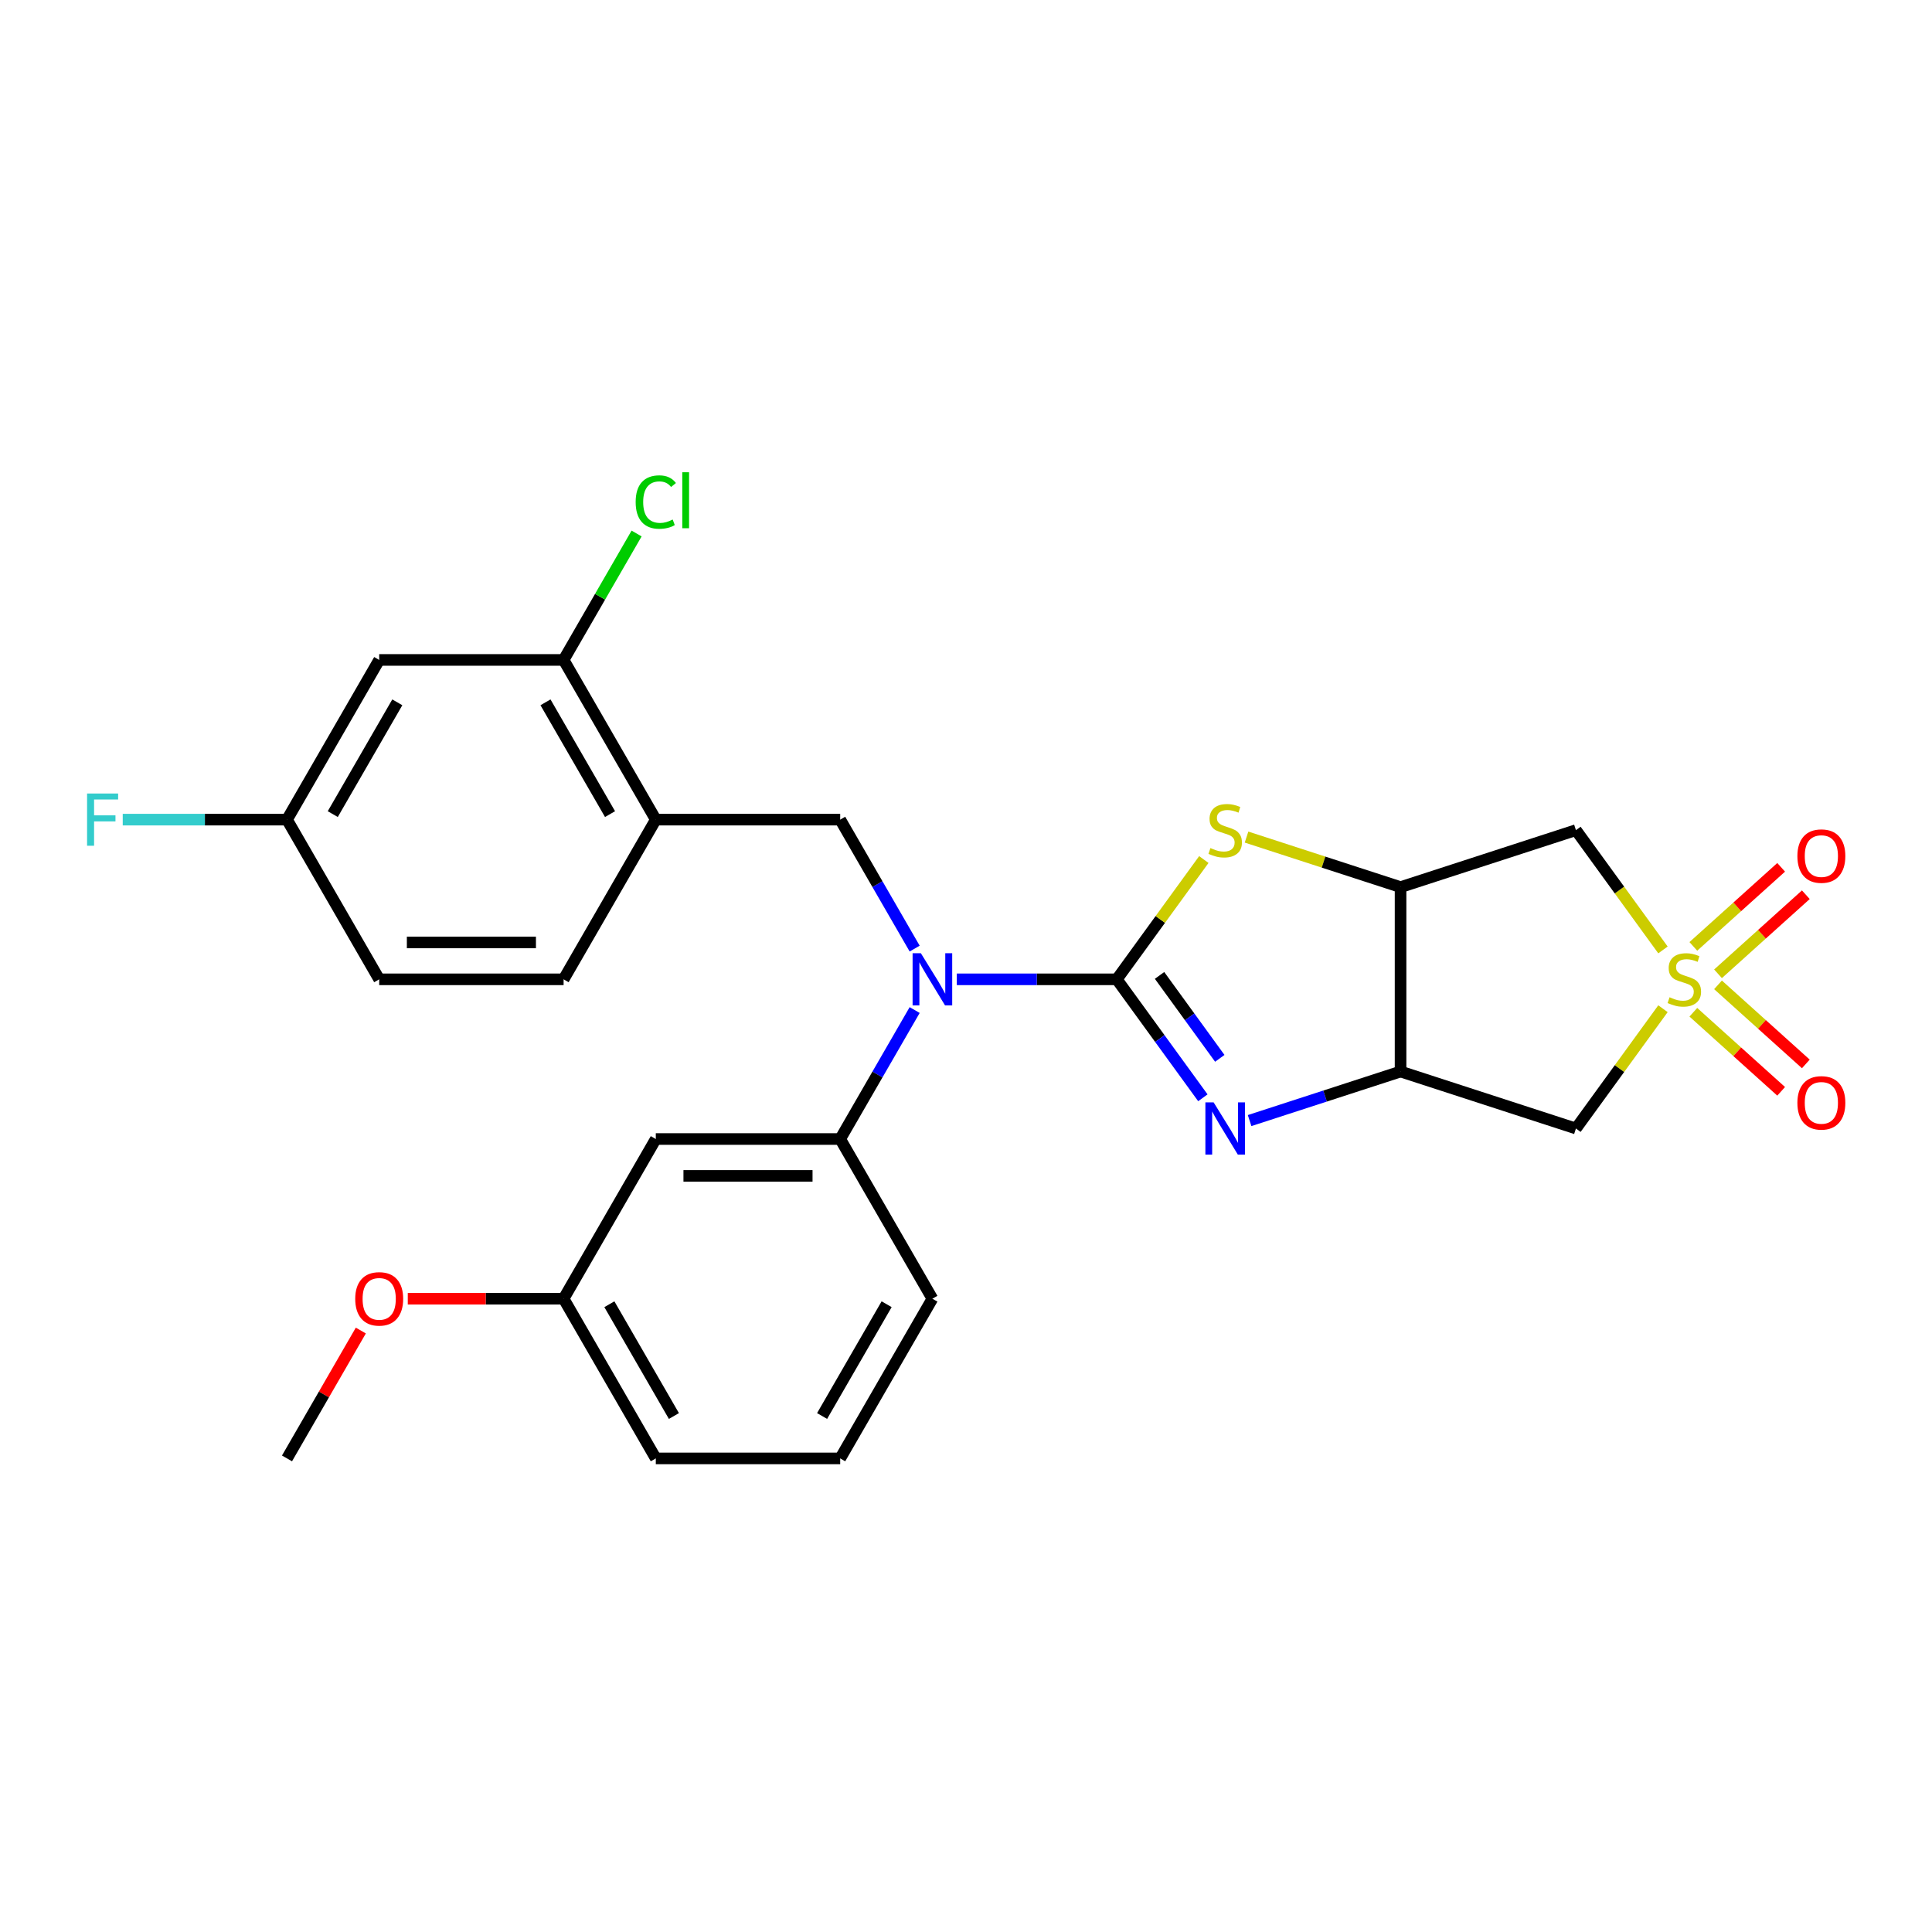 <?xml version='1.0' encoding='iso-8859-1'?>
<svg version='1.1' baseProfile='full'
              xmlns='http://www.w3.org/2000/svg'
                      xmlns:rdkit='http://www.rdkit.org/xml'
                      xmlns:xlink='http://www.w3.org/1999/xlink'
                  xml:space='preserve'
width='1000px' height='1000px' viewBox='0 0 1000 1000'>
<!-- END OF HEADER -->
<rect style='opacity:1.0;fill:#FFFFFF;stroke:none' width='1000' height='1000' x='0' y='0'> </rect>
<path class='bond-1' d='M 578.053,506.897 L 600.328,537.555' style='fill:none;fill-rule:evenodd;stroke:#000000;stroke-width:6px;stroke-linecap:butt;stroke-linejoin:miter;stroke-opacity:1' />
<path class='bond-1' d='M 600.328,537.555 L 622.602,568.212' style='fill:none;fill-rule:evenodd;stroke:#0000FF;stroke-width:6px;stroke-linecap:butt;stroke-linejoin:miter;stroke-opacity:1' />
<path class='bond-1' d='M 600.179,504.874 L 615.771,526.334' style='fill:none;fill-rule:evenodd;stroke:#000000;stroke-width:6px;stroke-linecap:butt;stroke-linejoin:miter;stroke-opacity:1' />
<path class='bond-1' d='M 615.771,526.334 L 631.363,547.795' style='fill:none;fill-rule:evenodd;stroke:#0000FF;stroke-width:6px;stroke-linecap:butt;stroke-linejoin:miter;stroke-opacity:1' />
<path class='bond-2' d='M 578.053,506.897 L 600.578,475.895' style='fill:none;fill-rule:evenodd;stroke:#000000;stroke-width:6px;stroke-linecap:butt;stroke-linejoin:miter;stroke-opacity:1' />
<path class='bond-2' d='M 600.578,475.895 L 623.102,444.893' style='fill:none;fill-rule:evenodd;stroke:#CCCC00;stroke-width:6px;stroke-linecap:butt;stroke-linejoin:miter;stroke-opacity:1' />
<path class='bond-3' d='M 578.053,506.897 L 536.649,506.897' style='fill:none;fill-rule:evenodd;stroke:#000000;stroke-width:6px;stroke-linecap:butt;stroke-linejoin:miter;stroke-opacity:1' />
<path class='bond-3' d='M 536.649,506.897 L 495.245,506.897' style='fill:none;fill-rule:evenodd;stroke:#0000FF;stroke-width:6px;stroke-linecap:butt;stroke-linejoin:miter;stroke-opacity:1' />
<path class='bond-0' d='M 860.751,491.684 L 838.226,460.682' style='fill:none;fill-rule:evenodd;stroke:#CCCC00;stroke-width:6px;stroke-linecap:butt;stroke-linejoin:miter;stroke-opacity:1' />
<path class='bond-0' d='M 838.226,460.682 L 815.702,429.68' style='fill:none;fill-rule:evenodd;stroke:#000000;stroke-width:6px;stroke-linecap:butt;stroke-linejoin:miter;stroke-opacity:1' />
<path class='bond-12' d='M 889.242,504.038 L 911.97,483.574' style='fill:none;fill-rule:evenodd;stroke:#CCCC00;stroke-width:6px;stroke-linecap:butt;stroke-linejoin:miter;stroke-opacity:1' />
<path class='bond-12' d='M 911.97,483.574 L 934.697,463.11' style='fill:none;fill-rule:evenodd;stroke:#FF0000;stroke-width:6px;stroke-linecap:butt;stroke-linejoin:miter;stroke-opacity:1' />
<path class='bond-12' d='M 876.469,489.852 L 899.196,469.388' style='fill:none;fill-rule:evenodd;stroke:#CCCC00;stroke-width:6px;stroke-linecap:butt;stroke-linejoin:miter;stroke-opacity:1' />
<path class='bond-12' d='M 899.196,469.388 L 921.924,448.925' style='fill:none;fill-rule:evenodd;stroke:#FF0000;stroke-width:6px;stroke-linecap:butt;stroke-linejoin:miter;stroke-opacity:1' />
<path class='bond-13' d='M 876.469,523.942 L 899.196,544.405' style='fill:none;fill-rule:evenodd;stroke:#CCCC00;stroke-width:6px;stroke-linecap:butt;stroke-linejoin:miter;stroke-opacity:1' />
<path class='bond-13' d='M 899.196,544.405 L 921.924,564.869' style='fill:none;fill-rule:evenodd;stroke:#FF0000;stroke-width:6px;stroke-linecap:butt;stroke-linejoin:miter;stroke-opacity:1' />
<path class='bond-13' d='M 889.242,509.756 L 911.97,530.22' style='fill:none;fill-rule:evenodd;stroke:#CCCC00;stroke-width:6px;stroke-linecap:butt;stroke-linejoin:miter;stroke-opacity:1' />
<path class='bond-13' d='M 911.97,530.22 L 934.697,550.683' style='fill:none;fill-rule:evenodd;stroke:#FF0000;stroke-width:6px;stroke-linecap:butt;stroke-linejoin:miter;stroke-opacity:1' />
<path class='bond-28' d='M 860.751,522.109 L 838.226,553.111' style='fill:none;fill-rule:evenodd;stroke:#CCCC00;stroke-width:6px;stroke-linecap:butt;stroke-linejoin:miter;stroke-opacity:1' />
<path class='bond-28' d='M 838.226,553.111 L 815.702,584.114' style='fill:none;fill-rule:evenodd;stroke:#000000;stroke-width:6px;stroke-linecap:butt;stroke-linejoin:miter;stroke-opacity:1' />
<path class='bond-4' d='M 646.792,580.008 L 685.86,567.314' style='fill:none;fill-rule:evenodd;stroke:#0000FF;stroke-width:6px;stroke-linecap:butt;stroke-linejoin:miter;stroke-opacity:1' />
<path class='bond-4' d='M 685.86,567.314 L 724.928,554.619' style='fill:none;fill-rule:evenodd;stroke:#000000;stroke-width:6px;stroke-linecap:butt;stroke-linejoin:miter;stroke-opacity:1' />
<path class='bond-5' d='M 645.207,433.271 L 685.068,446.223' style='fill:none;fill-rule:evenodd;stroke:#CCCC00;stroke-width:6px;stroke-linecap:butt;stroke-linejoin:miter;stroke-opacity:1' />
<path class='bond-5' d='M 685.068,446.223 L 724.928,459.174' style='fill:none;fill-rule:evenodd;stroke:#000000;stroke-width:6px;stroke-linecap:butt;stroke-linejoin:miter;stroke-opacity:1' />
<path class='bond-8' d='M 473.428,490.996 L 454.157,457.617' style='fill:none;fill-rule:evenodd;stroke:#0000FF;stroke-width:6px;stroke-linecap:butt;stroke-linejoin:miter;stroke-opacity:1' />
<path class='bond-8' d='M 454.157,457.617 L 434.886,424.239' style='fill:none;fill-rule:evenodd;stroke:#000000;stroke-width:6px;stroke-linecap:butt;stroke-linejoin:miter;stroke-opacity:1' />
<path class='bond-10' d='M 473.428,522.798 L 454.157,556.176' style='fill:none;fill-rule:evenodd;stroke:#0000FF;stroke-width:6px;stroke-linecap:butt;stroke-linejoin:miter;stroke-opacity:1' />
<path class='bond-10' d='M 454.157,556.176 L 434.886,589.555' style='fill:none;fill-rule:evenodd;stroke:#000000;stroke-width:6px;stroke-linecap:butt;stroke-linejoin:miter;stroke-opacity:1' />
<path class='bond-6' d='M 724.928,554.619 L 815.702,584.114' style='fill:none;fill-rule:evenodd;stroke:#000000;stroke-width:6px;stroke-linecap:butt;stroke-linejoin:miter;stroke-opacity:1' />
<path class='bond-27' d='M 724.928,554.619 L 724.928,459.174' style='fill:none;fill-rule:evenodd;stroke:#000000;stroke-width:6px;stroke-linecap:butt;stroke-linejoin:miter;stroke-opacity:1' />
<path class='bond-7' d='M 724.928,459.174 L 815.702,429.68' style='fill:none;fill-rule:evenodd;stroke:#000000;stroke-width:6px;stroke-linecap:butt;stroke-linejoin:miter;stroke-opacity:1' />
<path class='bond-9' d='M 434.886,424.239 L 339.441,424.239' style='fill:none;fill-rule:evenodd;stroke:#000000;stroke-width:6px;stroke-linecap:butt;stroke-linejoin:miter;stroke-opacity:1' />
<path class='bond-11' d='M 339.441,424.239 L 291.718,341.581' style='fill:none;fill-rule:evenodd;stroke:#000000;stroke-width:6px;stroke-linecap:butt;stroke-linejoin:miter;stroke-opacity:1' />
<path class='bond-11' d='M 315.751,421.385 L 282.345,363.524' style='fill:none;fill-rule:evenodd;stroke:#000000;stroke-width:6px;stroke-linecap:butt;stroke-linejoin:miter;stroke-opacity:1' />
<path class='bond-16' d='M 339.441,424.239 L 291.718,506.897' style='fill:none;fill-rule:evenodd;stroke:#000000;stroke-width:6px;stroke-linecap:butt;stroke-linejoin:miter;stroke-opacity:1' />
<path class='bond-14' d='M 434.886,589.555 L 339.441,589.555' style='fill:none;fill-rule:evenodd;stroke:#000000;stroke-width:6px;stroke-linecap:butt;stroke-linejoin:miter;stroke-opacity:1' />
<path class='bond-14' d='M 420.569,608.644 L 353.758,608.644' style='fill:none;fill-rule:evenodd;stroke:#000000;stroke-width:6px;stroke-linecap:butt;stroke-linejoin:miter;stroke-opacity:1' />
<path class='bond-22' d='M 434.886,589.555 L 482.608,672.213' style='fill:none;fill-rule:evenodd;stroke:#000000;stroke-width:6px;stroke-linecap:butt;stroke-linejoin:miter;stroke-opacity:1' />
<path class='bond-15' d='M 291.718,341.581 L 196.273,341.581' style='fill:none;fill-rule:evenodd;stroke:#000000;stroke-width:6px;stroke-linecap:butt;stroke-linejoin:miter;stroke-opacity:1' />
<path class='bond-19' d='M 291.718,341.581 L 310.609,308.861' style='fill:none;fill-rule:evenodd;stroke:#000000;stroke-width:6px;stroke-linecap:butt;stroke-linejoin:miter;stroke-opacity:1' />
<path class='bond-19' d='M 310.609,308.861 L 329.5,276.142' style='fill:none;fill-rule:evenodd;stroke:#00CC00;stroke-width:6px;stroke-linecap:butt;stroke-linejoin:miter;stroke-opacity:1' />
<path class='bond-18' d='M 339.441,589.555 L 291.718,672.213' style='fill:none;fill-rule:evenodd;stroke:#000000;stroke-width:6px;stroke-linecap:butt;stroke-linejoin:miter;stroke-opacity:1' />
<path class='bond-30' d='M 196.273,341.581 L 148.551,424.239' style='fill:none;fill-rule:evenodd;stroke:#000000;stroke-width:6px;stroke-linecap:butt;stroke-linejoin:miter;stroke-opacity:1' />
<path class='bond-30' d='M 205.646,363.524 L 172.241,421.385' style='fill:none;fill-rule:evenodd;stroke:#000000;stroke-width:6px;stroke-linecap:butt;stroke-linejoin:miter;stroke-opacity:1' />
<path class='bond-20' d='M 291.718,506.897 L 196.273,506.897' style='fill:none;fill-rule:evenodd;stroke:#000000;stroke-width:6px;stroke-linecap:butt;stroke-linejoin:miter;stroke-opacity:1' />
<path class='bond-20' d='M 277.402,487.808 L 210.59,487.808' style='fill:none;fill-rule:evenodd;stroke:#000000;stroke-width:6px;stroke-linecap:butt;stroke-linejoin:miter;stroke-opacity:1' />
<path class='bond-17' d='M 148.551,424.239 L 196.273,506.897' style='fill:none;fill-rule:evenodd;stroke:#000000;stroke-width:6px;stroke-linecap:butt;stroke-linejoin:miter;stroke-opacity:1' />
<path class='bond-21' d='M 148.551,424.239 L 106.039,424.239' style='fill:none;fill-rule:evenodd;stroke:#000000;stroke-width:6px;stroke-linecap:butt;stroke-linejoin:miter;stroke-opacity:1' />
<path class='bond-21' d='M 106.039,424.239 L 63.528,424.239' style='fill:none;fill-rule:evenodd;stroke:#33CCCC;stroke-width:6px;stroke-linecap:butt;stroke-linejoin:miter;stroke-opacity:1' />
<path class='bond-23' d='M 291.718,672.213 L 251.393,672.213' style='fill:none;fill-rule:evenodd;stroke:#000000;stroke-width:6px;stroke-linecap:butt;stroke-linejoin:miter;stroke-opacity:1' />
<path class='bond-23' d='M 251.393,672.213 L 211.067,672.213' style='fill:none;fill-rule:evenodd;stroke:#FF0000;stroke-width:6px;stroke-linecap:butt;stroke-linejoin:miter;stroke-opacity:1' />
<path class='bond-29' d='M 291.718,672.213 L 339.441,754.87' style='fill:none;fill-rule:evenodd;stroke:#000000;stroke-width:6px;stroke-linecap:butt;stroke-linejoin:miter;stroke-opacity:1' />
<path class='bond-29' d='M 315.408,675.067 L 348.814,732.927' style='fill:none;fill-rule:evenodd;stroke:#000000;stroke-width:6px;stroke-linecap:butt;stroke-linejoin:miter;stroke-opacity:1' />
<path class='bond-24' d='M 482.608,672.213 L 434.886,754.87' style='fill:none;fill-rule:evenodd;stroke:#000000;stroke-width:6px;stroke-linecap:butt;stroke-linejoin:miter;stroke-opacity:1' />
<path class='bond-24' d='M 458.918,675.067 L 425.513,732.927' style='fill:none;fill-rule:evenodd;stroke:#000000;stroke-width:6px;stroke-linecap:butt;stroke-linejoin:miter;stroke-opacity:1' />
<path class='bond-26' d='M 186.762,688.686 L 167.656,721.778' style='fill:none;fill-rule:evenodd;stroke:#FF0000;stroke-width:6px;stroke-linecap:butt;stroke-linejoin:miter;stroke-opacity:1' />
<path class='bond-26' d='M 167.656,721.778 L 148.551,754.87' style='fill:none;fill-rule:evenodd;stroke:#000000;stroke-width:6px;stroke-linecap:butt;stroke-linejoin:miter;stroke-opacity:1' />
<path class='bond-25' d='M 434.886,754.87 L 339.441,754.87' style='fill:none;fill-rule:evenodd;stroke:#000000;stroke-width:6px;stroke-linecap:butt;stroke-linejoin:miter;stroke-opacity:1' />
<path  class='atom-1' d='M 864.167 516.174
Q 864.473 516.289, 865.733 516.823
Q 866.993 517.358, 868.367 517.701
Q 869.78 518.007, 871.154 518.007
Q 873.712 518.007, 875.201 516.785
Q 876.69 515.525, 876.69 513.349
Q 876.69 511.86, 875.926 510.944
Q 875.201 510.027, 874.056 509.531
Q 872.91 509.035, 871.001 508.462
Q 868.596 507.737, 867.145 507.05
Q 865.733 506.362, 864.702 504.912
Q 863.709 503.461, 863.709 501.017
Q 863.709 497.62, 866 495.52
Q 868.329 493.42, 872.91 493.42
Q 876.041 493.42, 879.591 494.909
L 878.713 497.849
Q 875.468 496.512, 873.025 496.512
Q 870.39 496.512, 868.94 497.62
Q 867.489 498.689, 867.527 500.559
Q 867.527 502.01, 868.253 502.888
Q 869.016 503.766, 870.085 504.263
Q 871.192 504.759, 873.025 505.332
Q 875.468 506.095, 876.919 506.859
Q 878.37 507.622, 879.401 509.188
Q 880.469 510.715, 880.469 513.349
Q 880.469 517.09, 877.95 519.114
Q 875.468 521.099, 871.307 521.099
Q 868.902 521.099, 867.069 520.565
Q 865.275 520.068, 863.137 519.19
L 864.167 516.174
' fill='#CCCC00'/>
<path  class='atom-2' d='M 628.18 570.599
L 637.037 584.915
Q 637.915 586.328, 639.328 588.886
Q 640.74 591.444, 640.817 591.596
L 640.817 570.599
L 644.405 570.599
L 644.405 597.629
L 640.702 597.629
L 631.196 581.976
Q 630.089 580.143, 628.905 578.043
Q 627.76 575.943, 627.416 575.294
L 627.416 597.629
L 623.904 597.629
L 623.904 570.599
L 628.18 570.599
' fill='#0000FF'/>
<path  class='atom-3' d='M 626.519 438.957
Q 626.824 439.072, 628.084 439.607
Q 629.344 440.141, 630.719 440.485
Q 632.131 440.79, 633.506 440.79
Q 636.064 440.79, 637.552 439.568
Q 639.041 438.308, 639.041 436.132
Q 639.041 434.643, 638.278 433.727
Q 637.552 432.811, 636.407 432.315
Q 635.262 431.818, 633.353 431.246
Q 630.948 430.52, 629.497 429.833
Q 628.084 429.146, 627.054 427.695
Q 626.061 426.244, 626.061 423.801
Q 626.061 420.403, 628.352 418.303
Q 630.68 416.203, 635.262 416.203
Q 638.392 416.203, 641.943 417.692
L 641.065 420.632
Q 637.82 419.296, 635.376 419.296
Q 632.742 419.296, 631.291 420.403
Q 629.841 421.472, 629.879 423.343
Q 629.879 424.793, 630.604 425.672
Q 631.368 426.55, 632.437 427.046
Q 633.544 427.542, 635.376 428.115
Q 637.82 428.878, 639.27 429.642
Q 640.721 430.406, 641.752 431.971
Q 642.821 433.498, 642.821 436.132
Q 642.821 439.874, 640.301 441.897
Q 637.82 443.882, 633.658 443.882
Q 631.253 443.882, 629.421 443.348
Q 627.626 442.852, 625.488 441.974
L 626.519 438.957
' fill='#CCCC00'/>
<path  class='atom-4' d='M 476.634 493.382
L 485.491 507.699
Q 486.369 509.111, 487.781 511.669
Q 489.194 514.227, 489.27 514.38
L 489.27 493.382
L 492.859 493.382
L 492.859 520.412
L 489.156 520.412
L 479.65 504.759
Q 478.542 502.926, 477.359 500.827
Q 476.214 498.727, 475.87 498.078
L 475.87 520.412
L 472.358 520.412
L 472.358 493.382
L 476.634 493.382
' fill='#0000FF'/>
<path  class='atom-13' d='M 930.325 443.108
Q 930.325 436.618, 933.532 432.991
Q 936.739 429.364, 942.733 429.364
Q 948.727 429.364, 951.933 432.991
Q 955.14 436.618, 955.14 443.108
Q 955.14 449.675, 951.895 453.416
Q 948.65 457.119, 942.733 457.119
Q 936.777 457.119, 933.532 453.416
Q 930.325 449.713, 930.325 443.108
M 942.733 454.065
Q 946.856 454.065, 949.07 451.316
Q 951.323 448.529, 951.323 443.108
Q 951.323 437.801, 949.07 435.129
Q 946.856 432.418, 942.733 432.418
Q 938.609 432.418, 936.357 435.091
Q 934.143 437.763, 934.143 443.108
Q 934.143 448.568, 936.357 451.316
Q 938.609 454.065, 942.733 454.065
' fill='#FF0000'/>
<path  class='atom-14' d='M 930.325 570.838
Q 930.325 564.348, 933.532 560.721
Q 936.739 557.094, 942.733 557.094
Q 948.727 557.094, 951.933 560.721
Q 955.14 564.348, 955.14 570.838
Q 955.14 577.405, 951.895 581.147
Q 948.65 584.85, 942.733 584.85
Q 936.777 584.85, 933.532 581.147
Q 930.325 577.443, 930.325 570.838
M 942.733 581.796
Q 946.856 581.796, 949.07 579.047
Q 951.323 576.26, 951.323 570.838
Q 951.323 565.532, 949.07 562.859
Q 946.856 560.149, 942.733 560.149
Q 938.609 560.149, 936.357 562.821
Q 934.143 565.494, 934.143 570.838
Q 934.143 576.298, 936.357 579.047
Q 938.609 581.796, 942.733 581.796
' fill='#FF0000'/>
<path  class='atom-20' d='M 329.018 259.859
Q 329.018 253.139, 332.149 249.627
Q 335.318 246.076, 341.312 246.076
Q 346.886 246.076, 349.863 250.009
L 347.344 252.07
Q 345.168 249.207, 341.312 249.207
Q 337.226 249.207, 335.05 251.956
Q 332.912 254.667, 332.912 259.859
Q 332.912 265.204, 335.127 267.952
Q 337.379 270.701, 341.731 270.701
Q 344.709 270.701, 348.184 268.907
L 349.253 271.77
Q 347.84 272.687, 345.702 273.221
Q 343.564 273.756, 341.197 273.756
Q 335.318 273.756, 332.149 270.167
Q 329.018 266.578, 329.018 259.859
' fill='#00CC00'/>
<path  class='atom-20' d='M 353.147 244.435
L 356.659 244.435
L 356.659 273.412
L 353.147 273.412
L 353.147 244.435
' fill='#00CC00'/>
<path  class='atom-22' d='M 45.069 410.724
L 61.142 410.724
L 61.142 413.816
L 48.696 413.816
L 48.696 422.025
L 59.768 422.025
L 59.768 425.155
L 48.696 425.155
L 48.696 437.754
L 45.069 437.754
L 45.069 410.724
' fill='#33CCCC'/>
<path  class='atom-24' d='M 183.865 672.289
Q 183.865 665.799, 187.072 662.172
Q 190.279 658.545, 196.273 658.545
Q 202.267 658.545, 205.474 662.172
Q 208.681 665.799, 208.681 672.289
Q 208.681 678.856, 205.436 682.597
Q 202.191 686.3, 196.273 686.3
Q 190.317 686.3, 187.072 682.597
Q 183.865 678.894, 183.865 672.289
M 196.273 683.246
Q 200.396 683.246, 202.611 680.497
Q 204.863 677.71, 204.863 672.289
Q 204.863 666.982, 202.611 664.31
Q 200.396 661.599, 196.273 661.599
Q 192.15 661.599, 189.897 664.272
Q 187.683 666.944, 187.683 672.289
Q 187.683 677.748, 189.897 680.497
Q 192.15 683.246, 196.273 683.246
' fill='#FF0000'/>
</svg>
